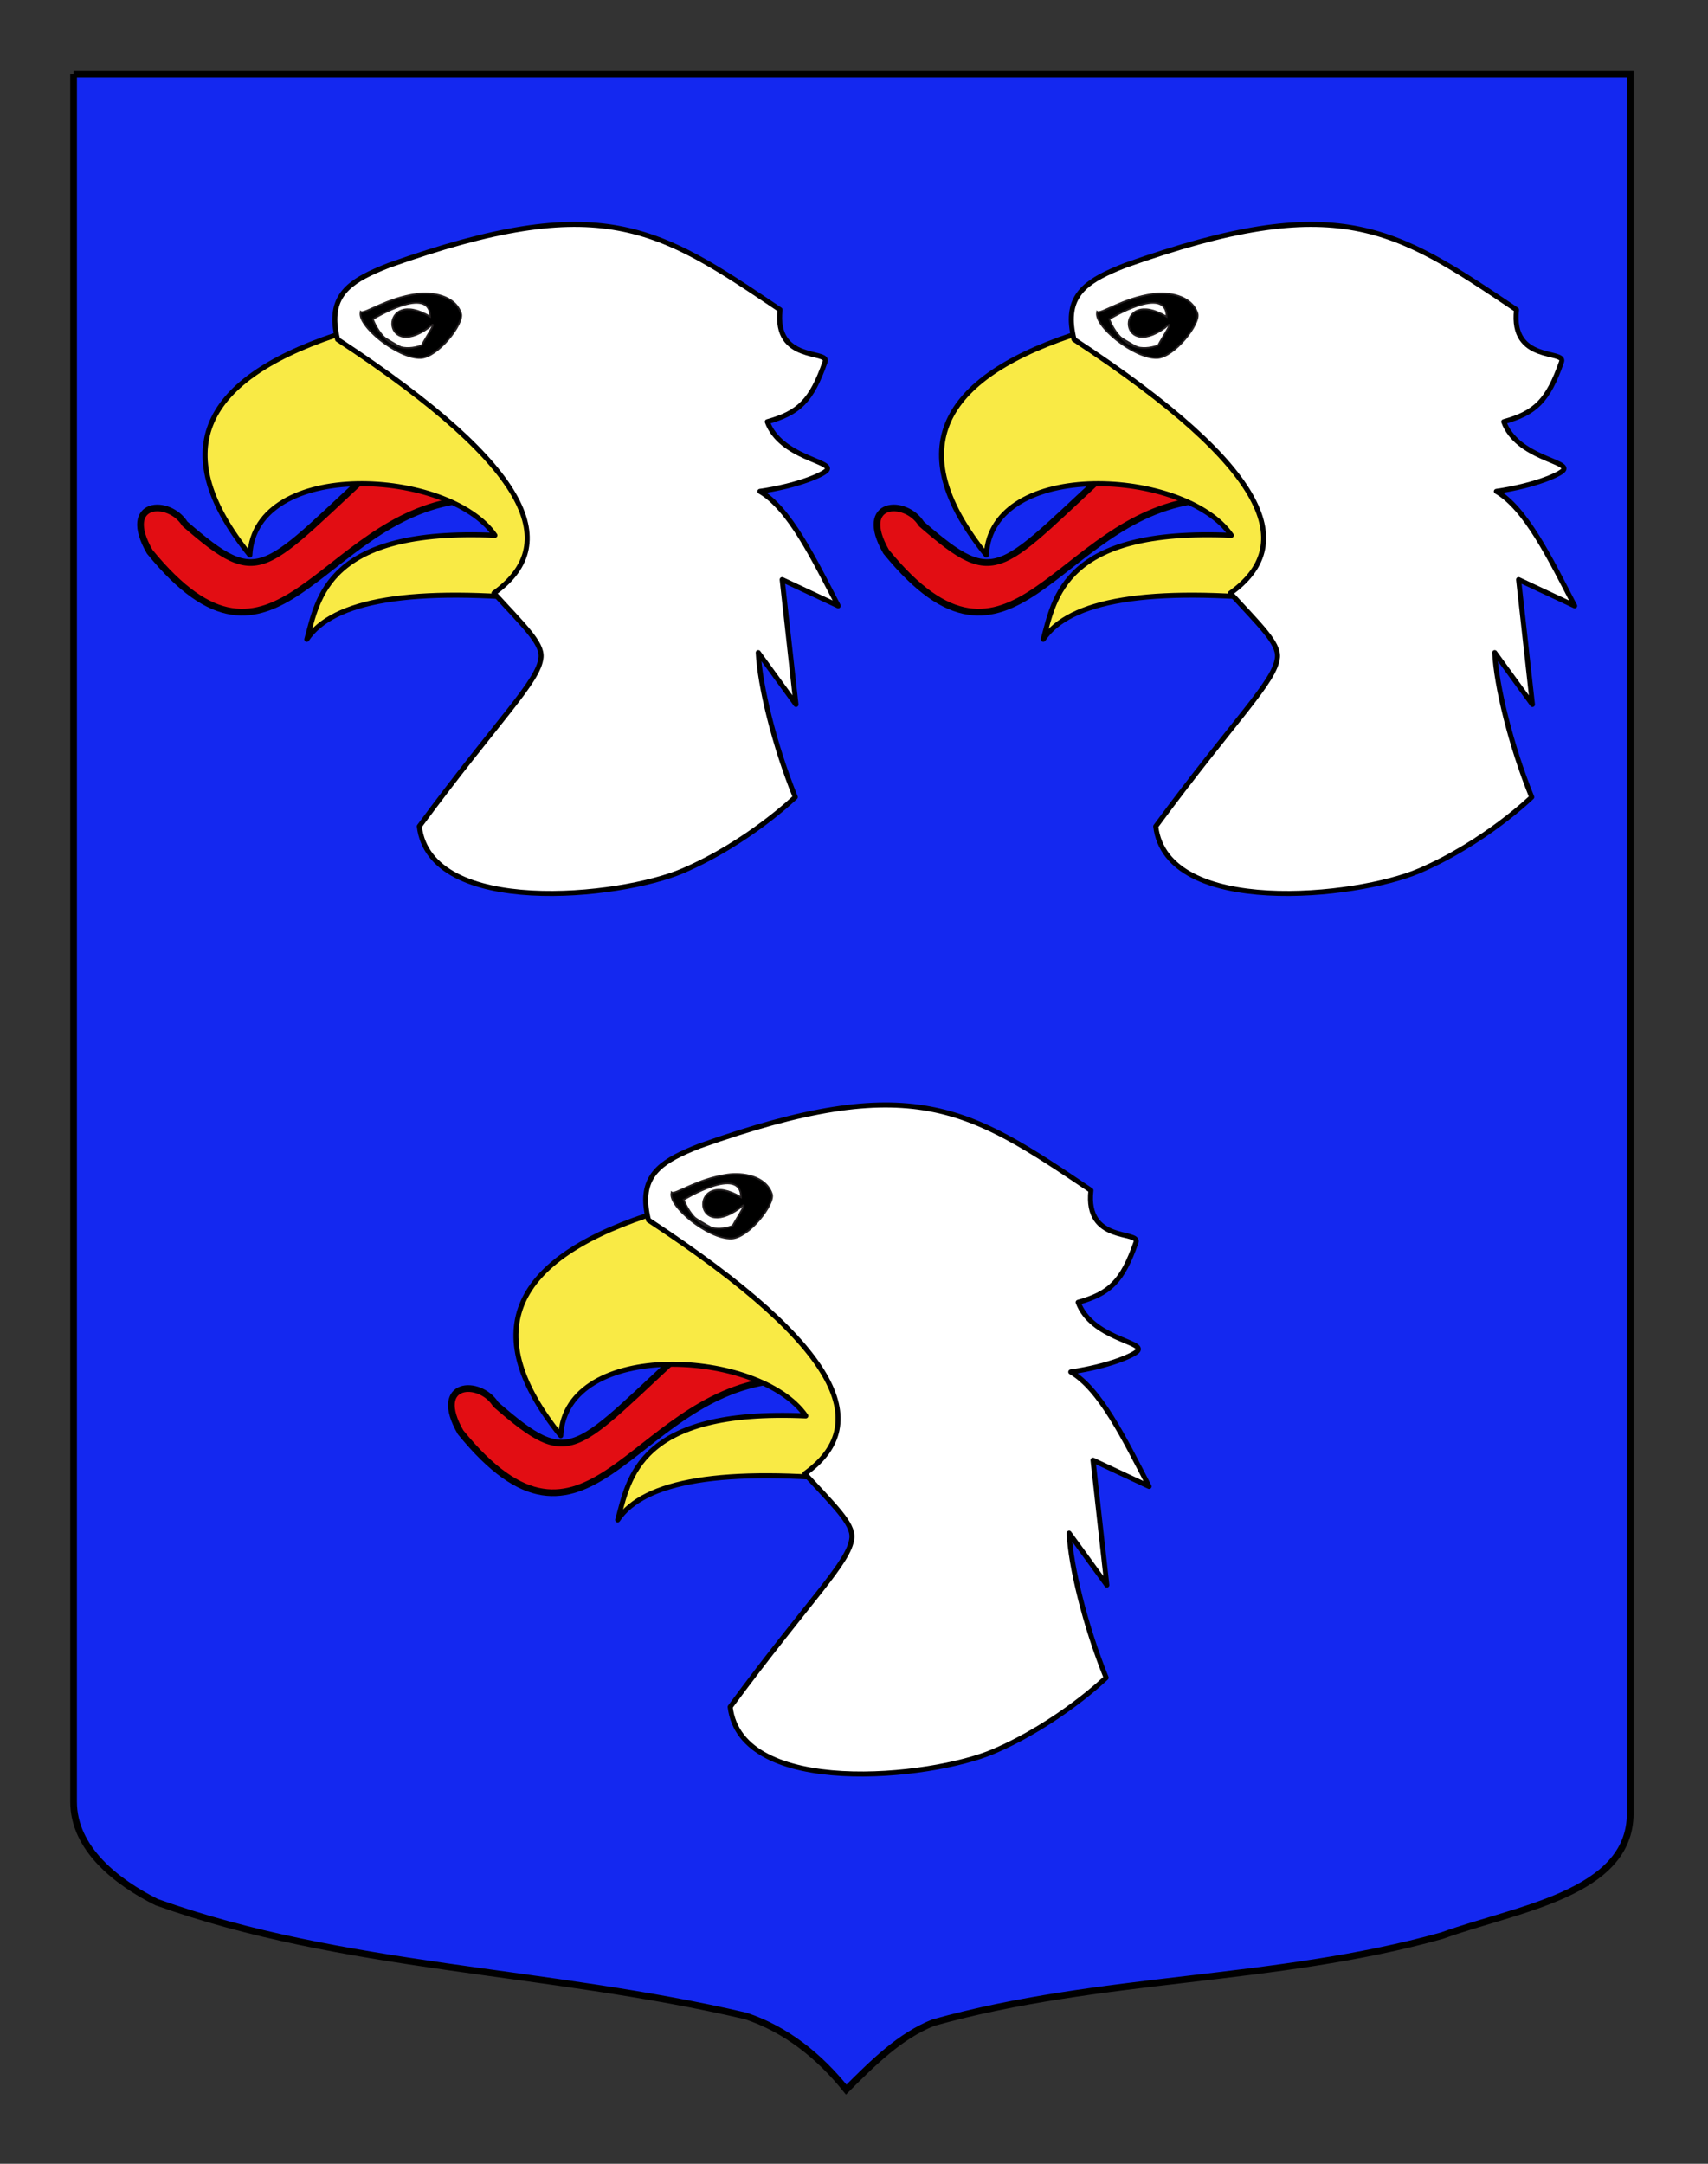 <?xml version="1.0" encoding="UTF-8"?>
<svg id="Blason_Aue" xmlns="http://www.w3.org/2000/svg" width="255.118" height="323.148" version="1.1" viewBox="0 0 255.118 323.148">
  <rect x="0" y="0" width="255.118" height="323.148" fill="#333333" stroke="none"/>
  <!-- Generator: Adobe Illustrator 29.4.0, SVG Export Plug-In . SVG Version: 2.1.0 Build 152)  -->
  <path id="Fond_ecu" d="M10.994,11.075h232.504v259.75c0,12.043-17.101,14.25-28.102,18.25-25,7-51,6-76,13-5,2-9,6-13,10-4-5-9-9-15-11-30-7-60-7-88-17-6-3-12.406-8-12.406-15,.004-23.542.004-121.625.004-258Z" fill="#1428f0" stroke="#000"/>
  <g id="Tete">
    <path id="path5479" d="M115.335,206.211c3.127-.121-4.734-11.636-11.347-6.256-18.568,16.955-18.367,19.811-29.943,9.784-2.332-3.788-9.623-3.459-5.254,4.162,18.79,23.07,25.388-4.995,46.545-7.69Z" fill="#e20d13" stroke="#000" stroke-linejoin="round"/>
    <path id="path5481" d="M128.402,179.241l.24,41.972c-20.76-2.148-32.484-.031-36.382,5.783,1.673-6.034,2.924-16.659,28.097-15.537-6.903-9.992-35.862-11.533-36.599,2.951-12.065-14.984-7.809-25.923,12.731-32.828l31.912-2.341Z" fill="#f9ea45" stroke="#000" stroke-linecap="round" stroke-linejoin="round" stroke-width=".75"/>
    <path id="path5483" d="M102.483,171.983c-4.511,2.011-7.094,4.36-5.622,10.226,29.87,19.617,33.199,30.835,23.355,37.884,4.361,4.772,7.214,7.421,7.029,9.573-.312,3.616-6.321,9.187-18.182,25.254,1.623,13.618,29.93,10.692,39.355,6.645,9.829-4.22,16.805-11.01,16.805-11.01-3.15-7.767-5.301-16.692-5.531-21.58l5.634,7.75-2.066-18.651,8.375,3.919c-3.677-7.112-7.307-14.559-11.698-17.101,5.728-.839,9.461-2.508,9.994-3.151,1.133-1.36-6.885-1.812-8.891-7.244,4.7-1.314,6.598-3.095,8.643-8.969.624-1.793-7.649.184-6.734-7.751-18.318-12.353-26.663-17.917-58.42-6.642-.718.281-1.4.559-2.045.848Z" fill="#fff" stroke="#000" stroke-linejoin="round" stroke-width=".75"/>
    <g id="Oeil">
      <path id="path5487" d="M113.857,180.975c-2.027,1.496-3.032,2.237-5.059,3.733-2.631-1.495-6.262-3.023-7.544-5.351,0,0,9.01-7.401,12.604,1.618Z" fill="#fff" stroke="#231f20" stroke-miterlimit="10" stroke-width=".25"/>
      <path d="M100.317,178.089c-.642,1.979,5.458,6.99,8.93,6.889,2.587-.078,6.534-5.14,6.048-6.65-.896-2.774-4.473-3.22-6.622-2.915-4.586.646-7.787,3.049-8.356,2.675ZM102.125,179.174s8.561-5.23,8.561-.367c-7.663-4.587-7.398,6.851-.219,1.639,1.593-1.516-.256,1.175-1.049,2.643-5.311,1.927-7.293-3.915-7.293-3.915Z" stroke="#231f20" stroke-miterlimit="10" stroke-width=".25"/>
    </g>
  </g>
  <g id="Tete1" data-name="Tete">
    <path id="path54791" data-name="path5479" d="M178.902,74.701c3.127-.121-4.734-11.636-11.347-6.256-18.568,16.955-18.367,19.811-29.943,9.784-2.332-3.788-9.623-3.459-5.254,4.162,18.79,23.07,25.388-4.995,46.545-7.69Z" fill="#e20d13" stroke="#000" stroke-linejoin="round"/>
    <path id="path54811" data-name="path5481" d="M191.968,47.731l.24,41.972c-20.76-2.148-32.484-.031-36.382,5.783,1.673-6.034,2.924-16.659,28.097-15.537-6.903-9.992-35.862-11.533-36.599,2.951-12.065-14.984-7.809-25.923,12.731-32.828l31.912-2.341Z" fill="#f9ea45" stroke="#000" stroke-linecap="round" stroke-linejoin="round" stroke-width=".75"/>
    <path id="path54831" data-name="path5483" d="M166.05,40.473c-4.511,2.011-7.094,4.36-5.622,10.226,29.87,19.617,33.199,30.835,23.355,37.884,4.361,4.772,7.214,7.421,7.029,9.573-.312,3.616-6.321,9.187-18.182,25.254,1.623,13.618,29.93,10.692,39.355,6.645,9.829-4.22,16.805-11.01,16.805-11.01-3.15-7.767-5.301-16.692-5.531-21.58l5.634,7.75-2.066-18.651,8.375,3.919c-3.677-7.112-7.307-14.559-11.698-17.101,5.728-.839,9.461-2.508,9.994-3.151,1.133-1.36-6.885-1.812-8.891-7.244,4.7-1.314,6.598-3.095,8.643-8.969.624-1.793-7.649.184-6.734-7.751-18.318-12.353-26.663-17.917-58.42-6.642-.718.281-1.4.559-2.045.848Z" fill="#fff" stroke="#000" stroke-linejoin="round" stroke-width=".75"/>
    <g id="Oeil1" data-name="Oeil">
      <path id="path54871" data-name="path5487" d="M177.423,49.466c-2.027,1.496-3.032,2.237-5.059,3.733-2.631-1.495-6.262-3.023-7.544-5.351,0,0,9.01-7.401,12.604,1.618Z" fill="#fff" stroke="#231f20" stroke-miterlimit="10" stroke-width=".25"/>
      <path d="M163.883,46.579c-.642,1.979,5.458,6.99,8.93,6.889,2.587-.078,6.534-5.14,6.048-6.65-.896-2.774-4.473-3.22-6.622-2.915-4.586.646-7.787,3.049-8.356,2.675ZM165.692,47.664s8.561-5.23,8.561-.367c-7.663-4.587-7.398,6.851-.219,1.639,1.593-1.516-.256,1.175-1.049,2.643-5.311,1.927-7.293-3.915-7.293-3.915Z" stroke="#231f20" stroke-miterlimit="10" stroke-width=".25"/>
    </g>
  </g>
  <g id="Tete2" data-name="Tete">
    <path id="path54792" data-name="path5479" d="M68.902,74.701c3.127-.121-4.734-11.636-11.347-6.256-18.568,16.955-18.367,19.811-29.943,9.784-2.332-3.788-9.623-3.459-5.254,4.162,18.79,23.07,25.388-4.995,46.545-7.69Z" fill="#e20d13" stroke="#000" stroke-linejoin="round"/>
    <path id="path54812" data-name="path5481" d="M81.968,47.731l.24,41.972c-20.76-2.148-32.484-.031-36.382,5.783,1.673-6.034,2.924-16.659,28.097-15.537-6.903-9.992-35.862-11.533-36.599,2.951-12.065-14.984-7.809-25.923,12.731-32.828l31.912-2.341Z" fill="#f9ea45" stroke="#000" stroke-linecap="round" stroke-linejoin="round" stroke-width=".75"/>
    <path id="path54832" data-name="path5483" d="M56.05,40.473c-4.511,2.011-7.094,4.36-5.622,10.226,29.87,19.617,33.199,30.835,23.355,37.884,4.361,4.772,7.214,7.421,7.029,9.573-.312,3.616-6.321,9.187-18.182,25.254,1.623,13.618,29.93,10.692,39.355,6.645,9.829-4.22,16.805-11.01,16.805-11.01-3.15-7.767-5.301-16.692-5.531-21.58l5.634,7.75-2.066-18.651,8.375,3.919c-3.677-7.112-7.307-14.559-11.698-17.101,5.728-.839,9.461-2.508,9.994-3.151,1.133-1.36-6.885-1.812-8.891-7.244,4.7-1.314,6.598-3.095,8.643-8.969.624-1.793-7.649.184-6.734-7.751-18.318-12.353-26.663-17.917-58.42-6.642-.718.281-1.4.559-2.045.848Z" fill="#fff" stroke="#000" stroke-linejoin="round" stroke-width=".75"/>
    <g id="Oeil2" data-name="Oeil">
      <path id="path54872" data-name="path5487" d="M67.423,49.466c-2.027,1.496-3.032,2.237-5.059,3.733-2.631-1.495-6.262-3.023-7.544-5.351,0,0,9.01-7.401,12.604,1.618Z" fill="#fff" stroke="#231f20" stroke-miterlimit="10" stroke-width=".25"/>
      <path d="M53.883,46.579c-.642,1.979,5.458,6.99,8.93,6.889,2.587-.078,6.534-5.14,6.048-6.65-.896-2.774-4.473-3.22-6.622-2.915-4.586.646-7.787,3.049-8.356,2.675ZM55.692,47.664s8.561-5.23,8.561-.367c-7.663-4.587-7.398,6.851-.219,1.639,1.593-1.516-.256,1.175-1.049,2.643-5.311,1.927-7.293-3.915-7.293-3.915Z" stroke="#231f20" stroke-miterlimit="10" stroke-width=".25"/>
    </g>
  </g>
</svg>